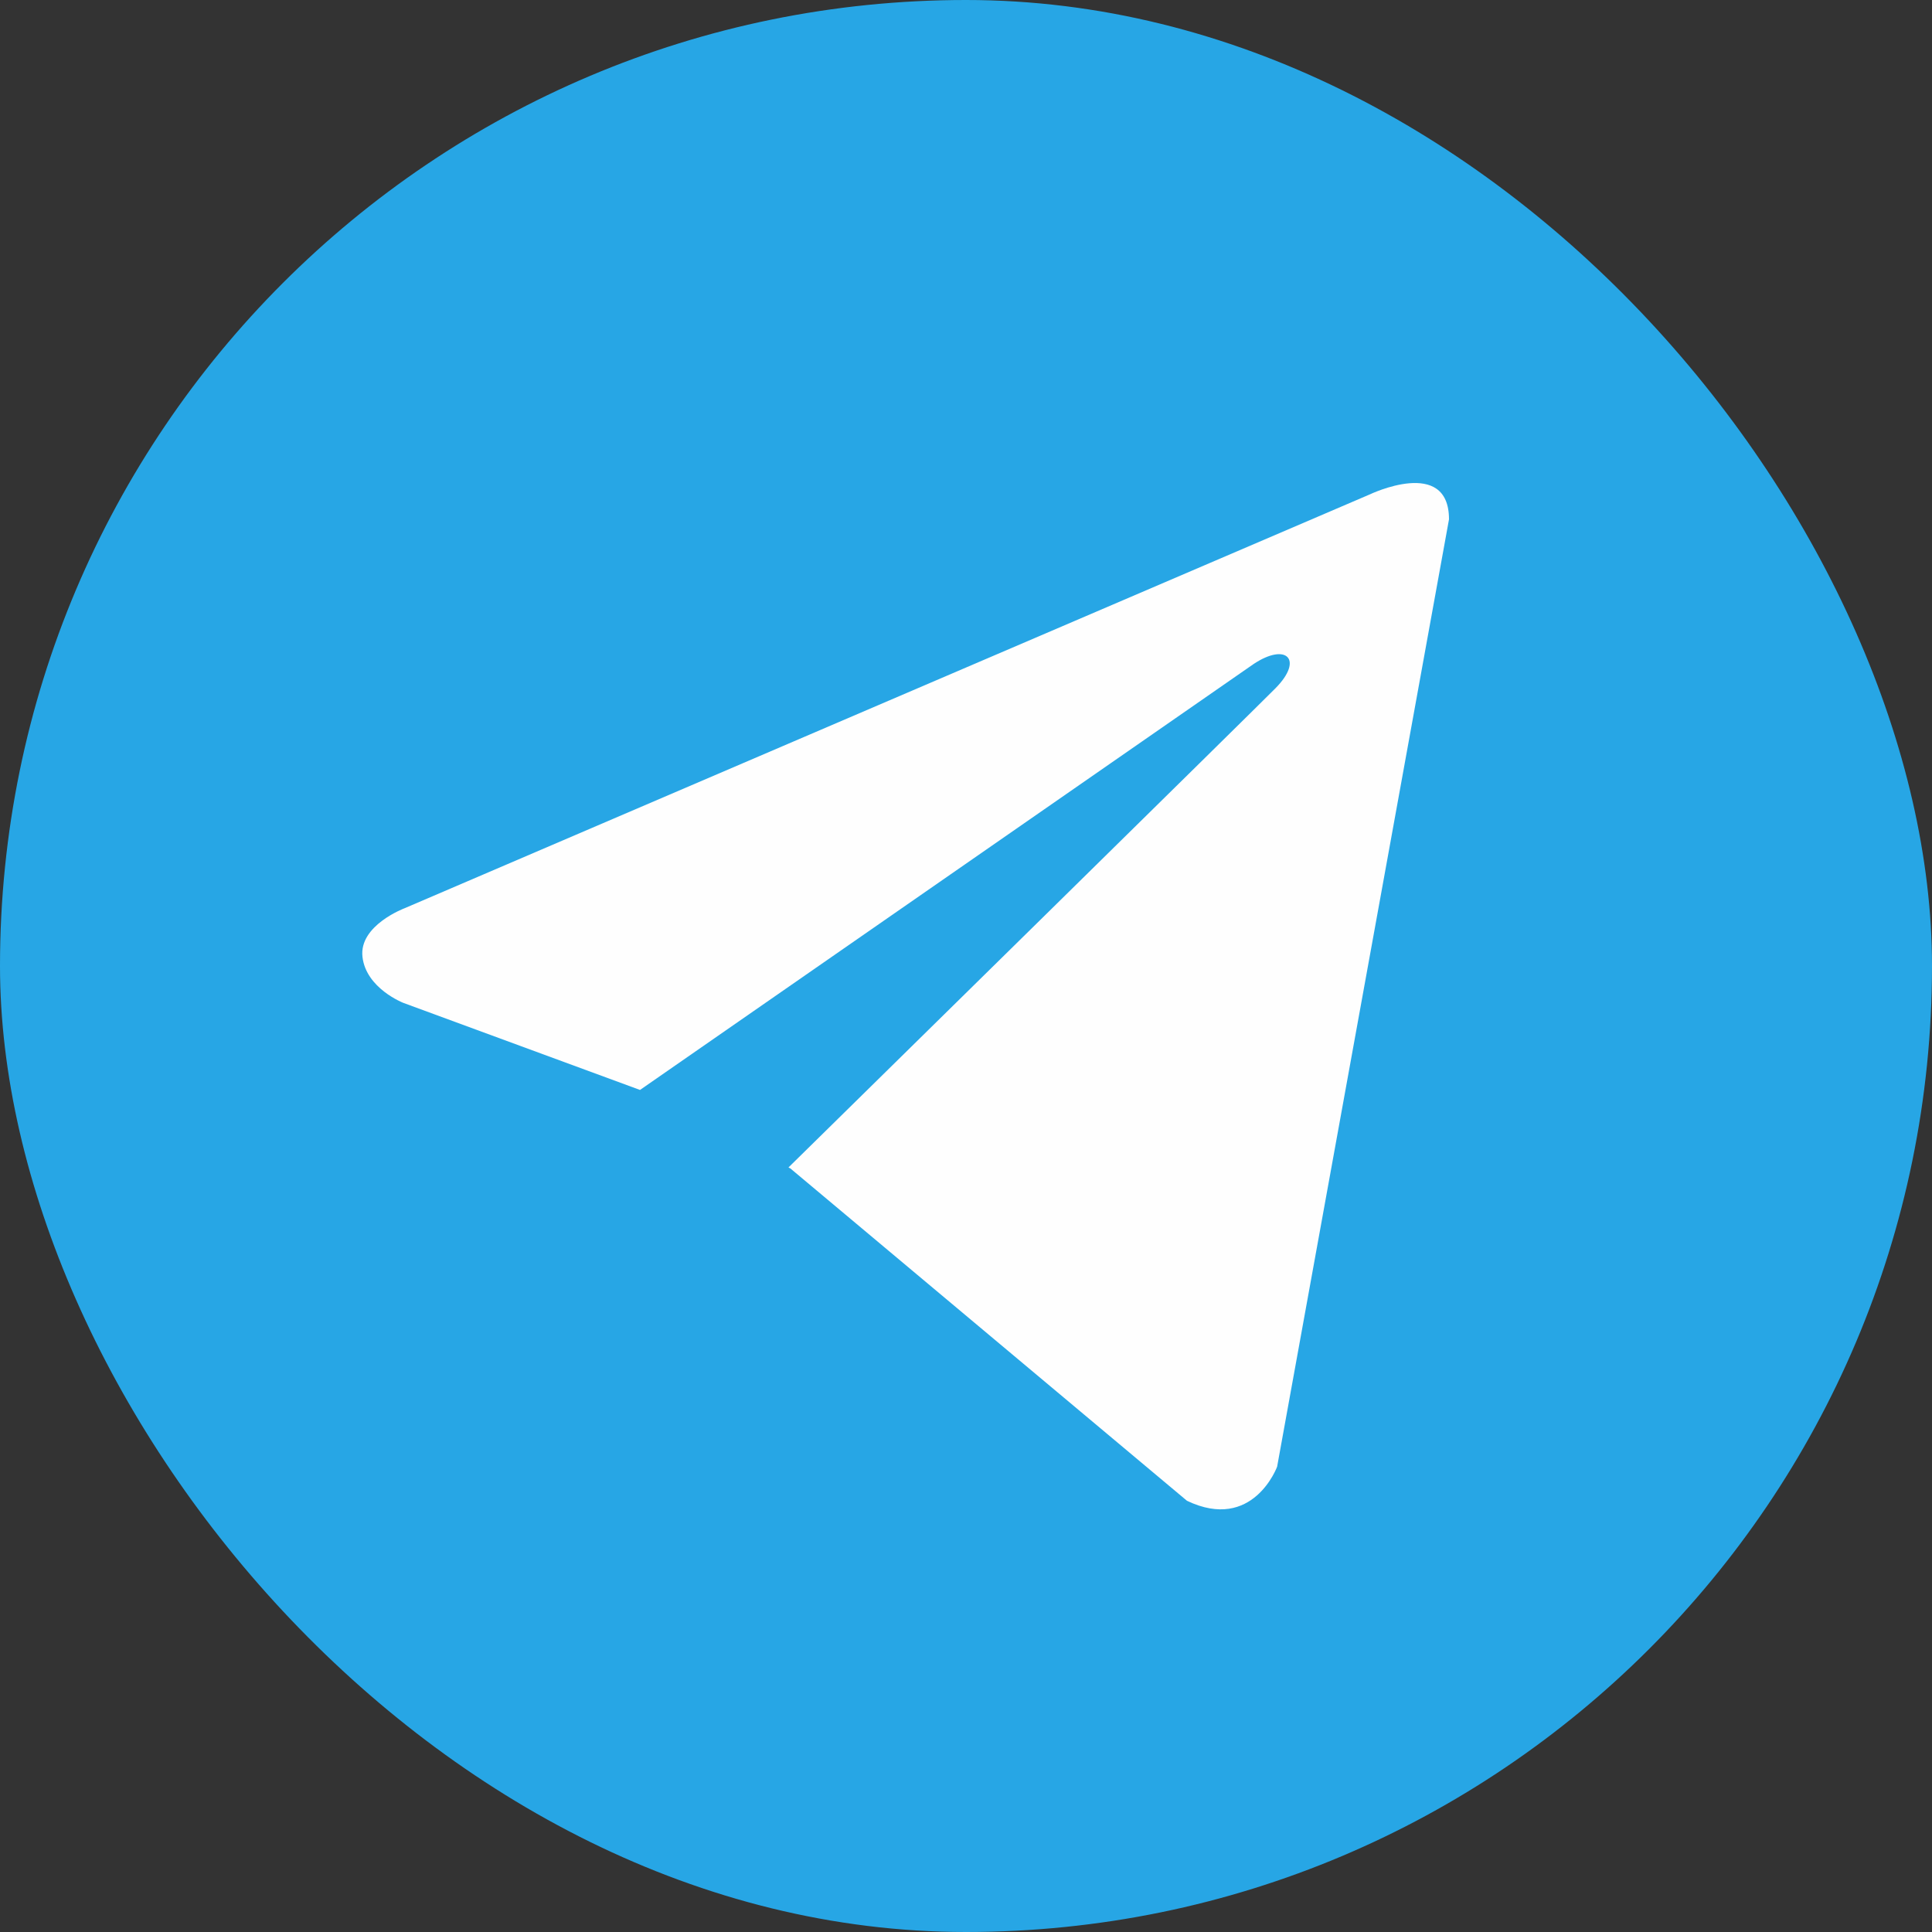 <svg width="26" height="26" viewBox="0 0 26 26" fill="none" xmlns="http://www.w3.org/2000/svg">
<rect x="0" y="0" width="26" height="26" fill="#333333" stroke="none"/>
<rect width="26" height="26" rx="13" fill="#27A6E5"/>
<path d="M19.5 6.989L17.187 19.738C17.187 19.738 16.863 20.621 15.974 20.197L10.636 15.724L10.611 15.711C11.332 15.003 16.923 9.508 17.168 9.259C17.546 8.874 17.311 8.644 16.872 8.935L8.613 14.668L5.427 13.496C5.427 13.496 4.926 13.301 4.878 12.877C4.829 12.453 5.444 12.223 5.444 12.223L18.433 6.654C18.433 6.654 19.5 6.141 19.5 6.989Z" fill="#FEFEFE"/>
</svg>

